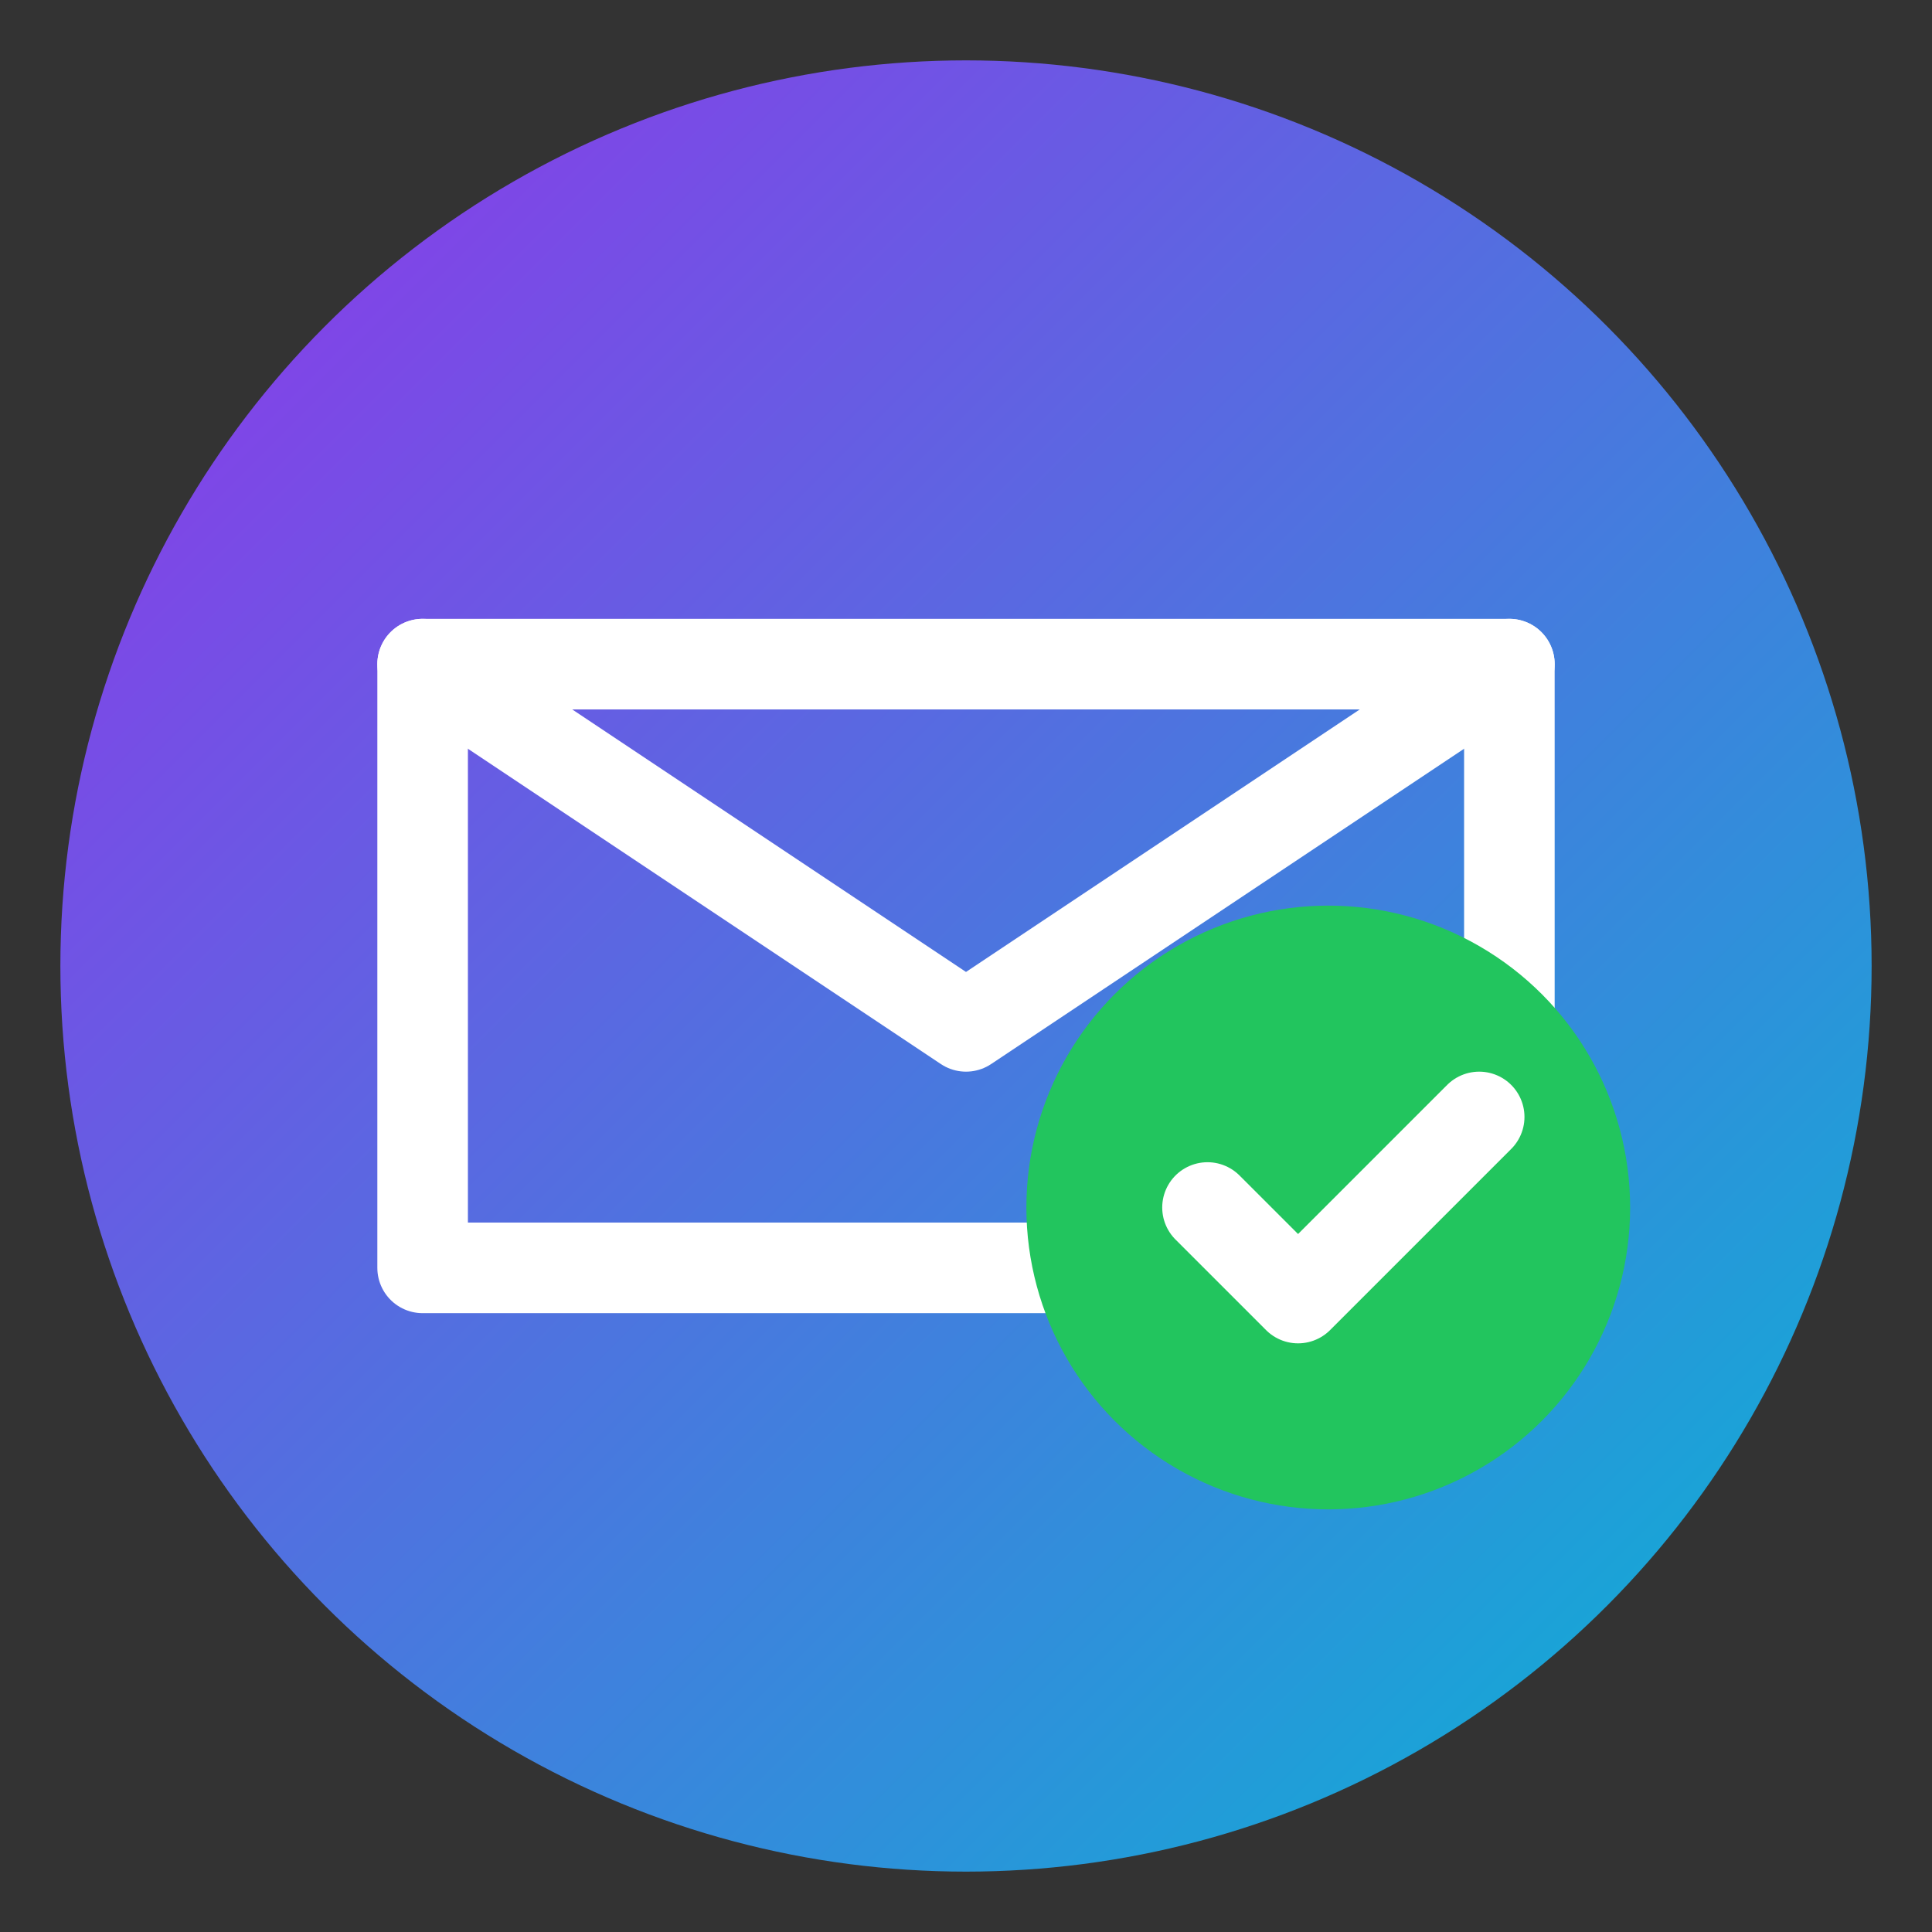<svg xmlns="http://www.w3.org/2000/svg" viewBox="0 0 32 32">
  <rect x="0" y="0" width="32" height="32" fill="#333333" stroke="none"/>
  <defs>
    <linearGradient id="grad" x1="0%" y1="0%" x2="100%" y2="100%">
      <stop offset="0%" style="stop-color:#9333ea;stop-opacity:1" />
      <stop offset="100%" style="stop-color:#06b6d4;stop-opacity:1" />
    </linearGradient>
  </defs>
  <!-- Background circle -->
  <circle cx="16" cy="16" r="15" fill="url(#grad)"/>
  <!-- Envelope -->
  <path d="M7 11h18v10H7z" fill="none" stroke="white" stroke-width="1.5" stroke-linejoin="round"/>
  <path d="M7 11l9 6 9-6" fill="none" stroke="white" stroke-width="1.5" stroke-linecap="round" stroke-linejoin="round"/>
  <!-- Checkmark/Shield -->
  <circle cx="22" cy="20" r="5" fill="#22c55e"/>
  <path d="M20 20l1.5 1.5 3-3" fill="none" stroke="white" stroke-width="1.5" stroke-linecap="round" stroke-linejoin="round"/>
</svg>
